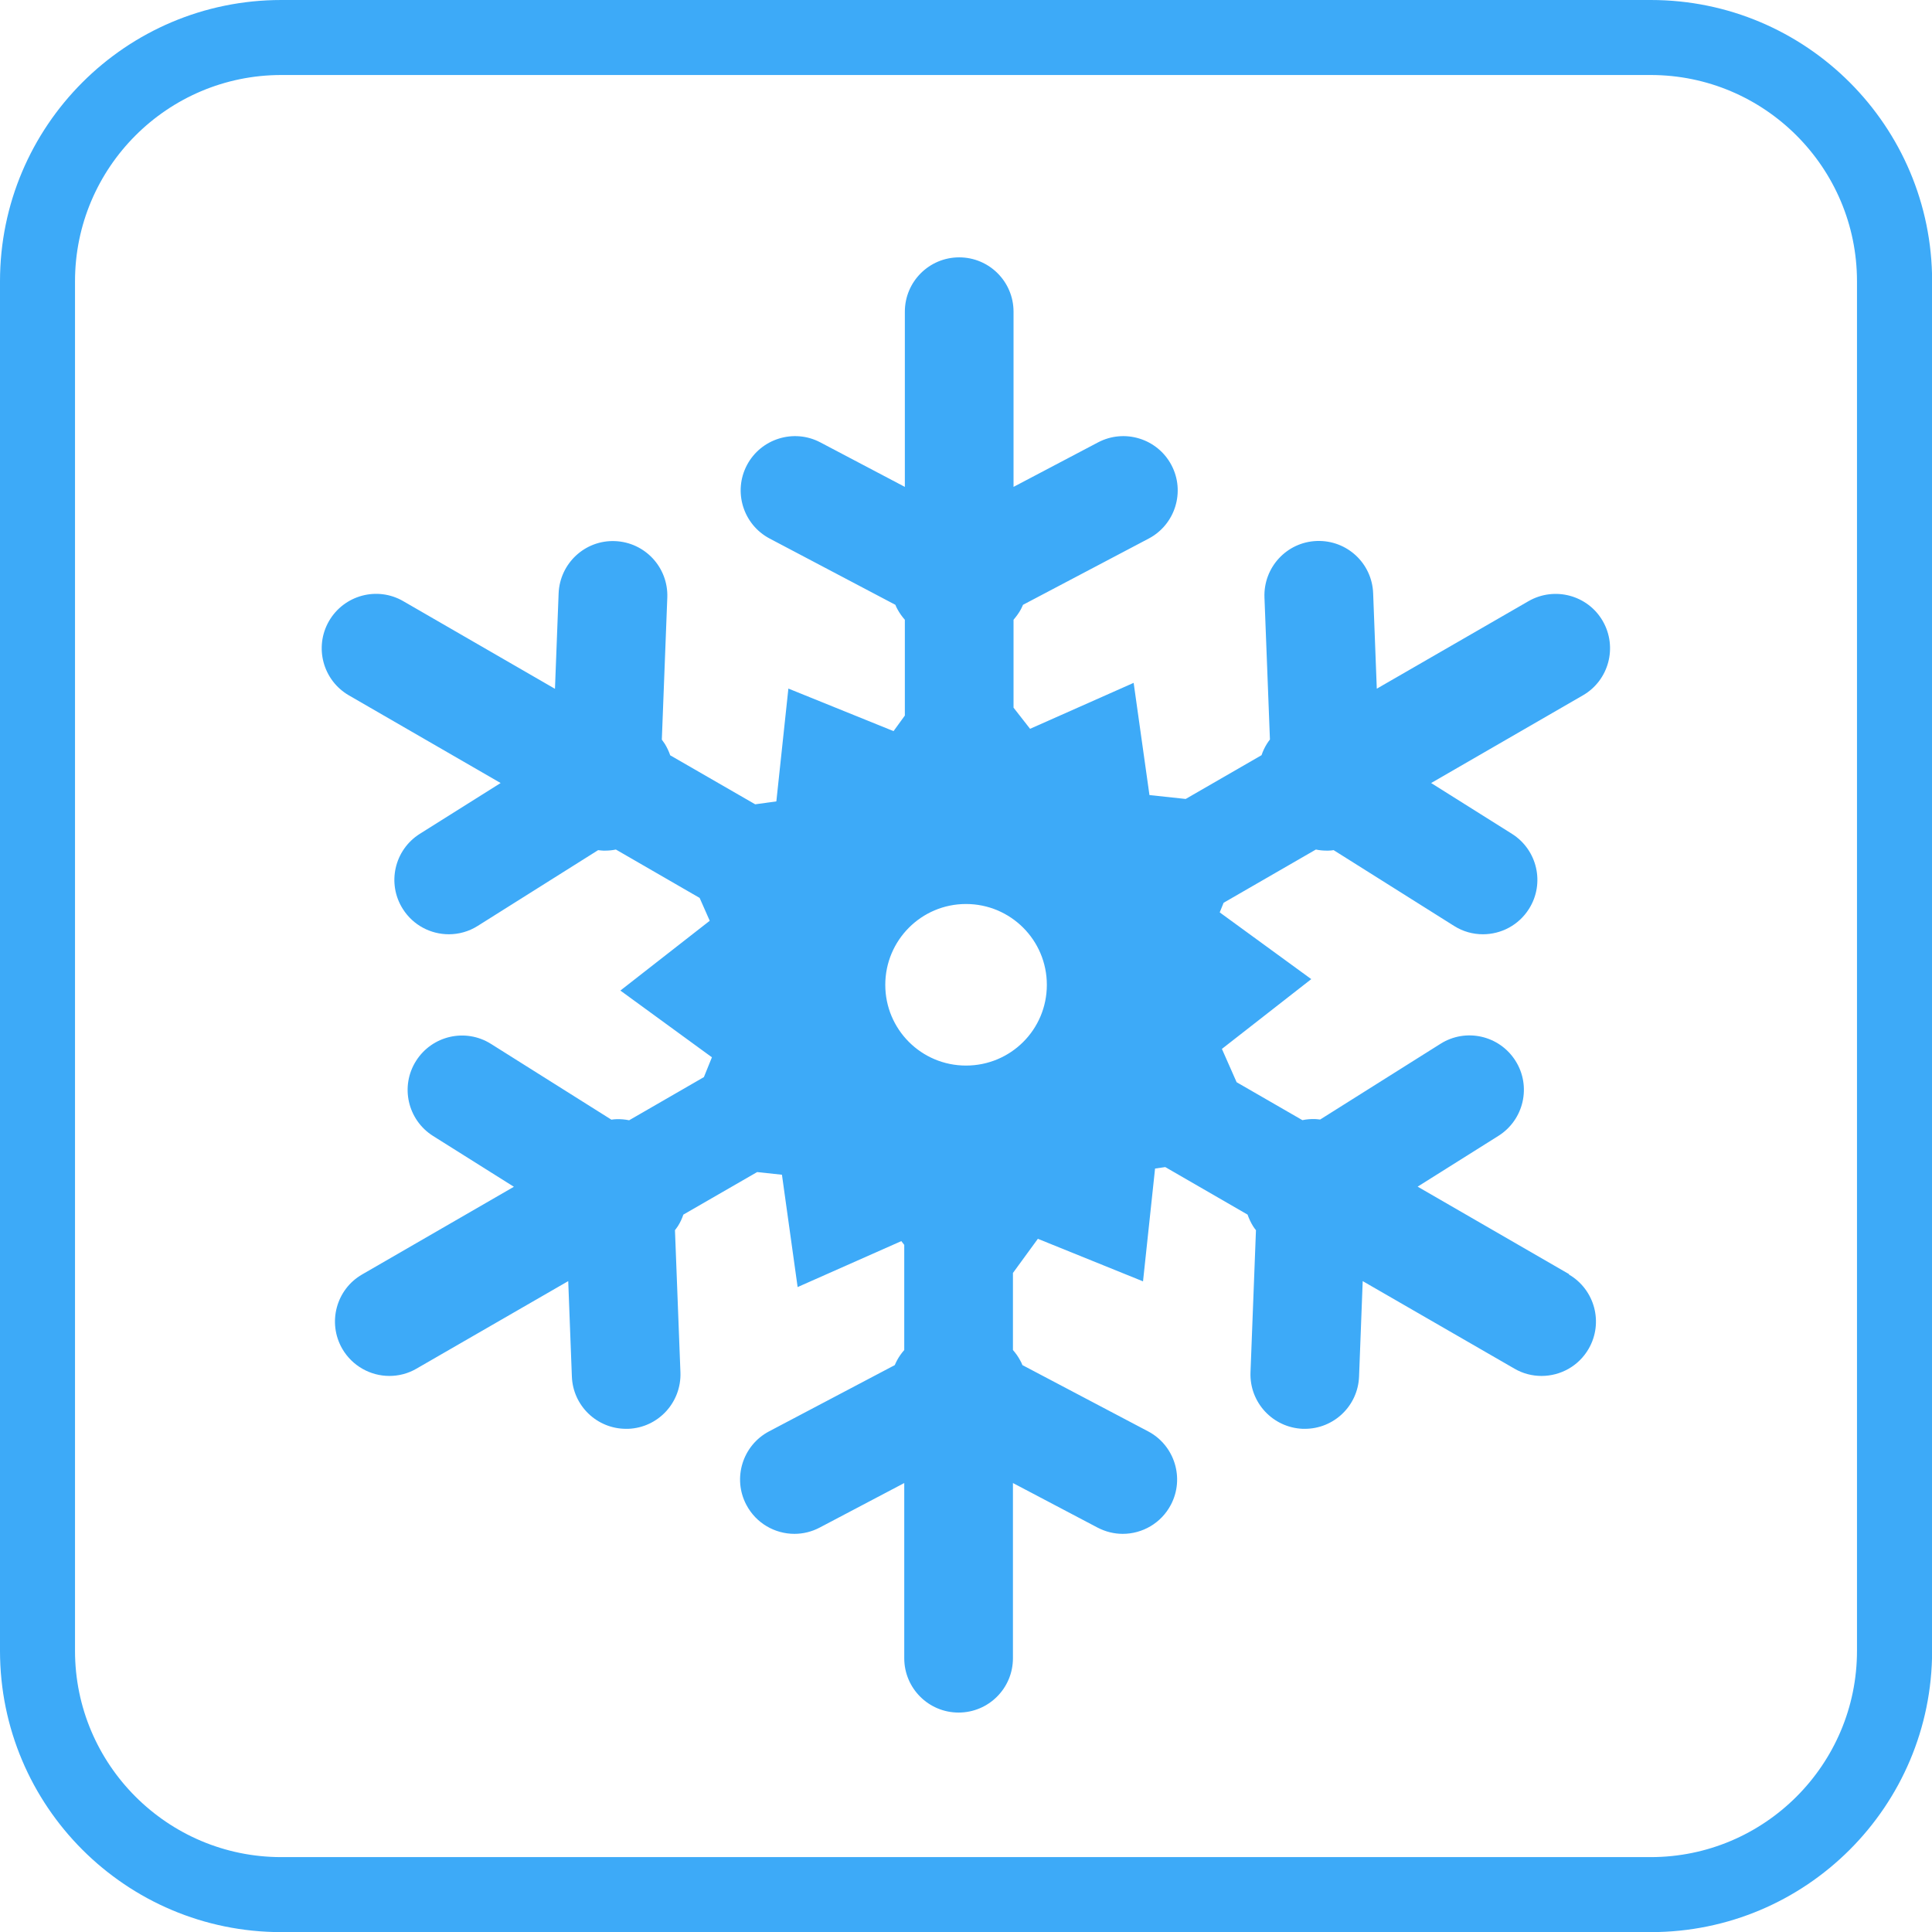 <?xml version="1.0" encoding="UTF-8"?>
<svg id="Calque_2" data-name="Calque 2" xmlns="http://www.w3.org/2000/svg" viewBox="0 0 158.92 158.92">
  <defs>
    <style>
      .cls-1 {
        fill: #3daaf8;
      }
    </style>
  </defs>
  <path class="cls-1" d="M135.78,6.17c9.36,0,16.97,7.61,16.97,16.97v112.65c0,9.36-7.61,16.97-16.97,16.97H23.14c-9.36,0-16.97-7.61-16.97-16.97V23.14c0-9.36,7.61-16.97,16.97-16.97h112.65M135.78,0H23.14C10.36,0,0,10.36,0,23.14v112.65c0,12.78,10.36,23.14,23.14,23.14h112.65c12.78,0,23.14-10.36,23.14-23.14V23.14c0-12.78-10.36-23.14-23.14-23.14h0Z"/>
  <path class="cls-1" d="M129.09,104.82l-12.48-7.21,6.65-4.18c2.09-1.32,2.72-4.08,1.4-6.17-1.32-2.09-4.08-2.72-6.17-1.4l-9.9,6.23c-.14-.02-.28-.03-.42-.04-.36-.01-.7.02-1.04.09l-5.41-3.12-1.21-2.74,7.35-5.74-7.53-5.49.32-.79,7.59-4.38c.28.06.58.09.87.09.06,0,.12,0,.17,0,.14,0,.28-.02.42-.04l9.9,6.23c.74.47,1.56.69,2.38.69,1.49,0,2.94-.74,3.79-2.09,1.32-2.09.69-4.85-1.4-6.17l-6.65-4.18,12.48-7.21c2.14-1.23,2.87-3.97,1.64-6.11-1.23-2.14-3.97-2.87-6.11-1.64l-12.48,7.2-.3-7.85c-.09-2.47-2.16-4.39-4.64-4.3-2.47.09-4.39,2.17-4.3,4.64l.45,11.69c-.08.11-.17.22-.24.34-.19.3-.34.62-.45.95l-6.24,3.6-2.98-.32-1.3-9.23-8.52,3.78-1.36-1.74v-7.23c.22-.26.43-.54.6-.85.07-.13.12-.25.18-.38l10.34-5.45c2.18-1.15,3.02-3.86,1.87-6.04-1.15-2.18-3.86-3.02-6.04-1.87l-6.95,3.66v-14.41c0-2.47-2-4.47-4.47-4.47s-4.47,2-4.47,4.47v14.41l-6.95-3.66c-2.18-1.15-4.89-.31-6.04,1.87-1.15,2.18-.31,4.89,1.87,6.04l10.34,5.45c.05.13.11.26.18.38.17.31.37.59.6.85v7.88l-.93,1.28-8.65-3.5-.99,9.28-1.74.24-6.99-4.03c-.11-.32-.26-.64-.45-.95-.08-.12-.16-.23-.24-.34l.45-11.69c.09-2.47-1.83-4.54-4.3-4.64-2.47-.1-4.54,1.83-4.64,4.3l-.3,7.85-12.48-7.21c-2.14-1.24-4.87-.5-6.11,1.64-1.23,2.14-.5,4.87,1.64,6.11l12.48,7.21-6.65,4.18c-2.09,1.32-2.72,4.08-1.4,6.17.85,1.35,2.3,2.09,3.79,2.09.81,0,1.64-.22,2.38-.69l9.9-6.23c.14.02.28.03.42.04.06,0,.12,0,.17,0,.3,0,.59-.03.87-.09l6.89,3.98.83,1.88-7.35,5.74,7.53,5.49-.66,1.63-6.15,3.55c-.34-.07-.68-.1-1.04-.09-.14,0-.28.02-.42.04l-9.9-6.23c-2.09-1.32-4.85-.69-6.17,1.4-1.32,2.09-.69,4.85,1.4,6.17l6.65,4.18-12.48,7.21c-2.14,1.23-2.87,3.97-1.64,6.11.83,1.43,2.33,2.24,3.88,2.24.76,0,1.53-.19,2.23-.6l12.48-7.2.3,7.85c.09,2.41,2.07,4.3,4.46,4.3.06,0,.12,0,.17,0,2.47-.09,4.39-2.17,4.3-4.64l-.45-11.7c.08-.11.17-.22.24-.33.19-.3.34-.62.45-.95l6.07-3.5,2.04.22,1.29,9.24,8.53-3.78.24.31v8.65c-.23.26-.43.54-.6.86-.07.13-.12.25-.18.38l-10.34,5.45c-2.18,1.15-3.02,3.86-1.87,6.04.8,1.52,2.35,2.39,3.96,2.39.7,0,1.42-.17,2.08-.52l6.95-3.66v14.41c0,2.47,2,4.47,4.47,4.47s4.47-2,4.47-4.47v-14.41l6.95,3.66c.67.35,1.38.52,2.08.52,1.61,0,3.16-.87,3.96-2.39,1.15-2.18.31-4.89-1.87-6.04l-10.34-5.45c-.05-.13-.11-.26-.18-.38-.17-.32-.37-.6-.6-.86v-6.34l2.05-2.81,8.65,3.5.99-9.28.84-.12,6.77,3.91c.11.32.26.64.45.95.07.12.16.23.24.33l-.45,11.7c-.09,2.47,1.83,4.54,4.3,4.64.06,0,.12,0,.17,0,2.39,0,4.37-1.89,4.46-4.3l.3-7.85,12.48,7.2c.7.41,1.47.6,2.23.6,1.55,0,3.05-.8,3.88-2.24,1.23-2.14.5-4.87-1.64-6.11ZM79.46,87.65c-3.67,0-6.64-2.97-6.64-6.64s2.97-6.65,6.64-6.65,6.65,2.97,6.65,6.65-2.97,6.64-6.65,6.64Z"/>
</svg>